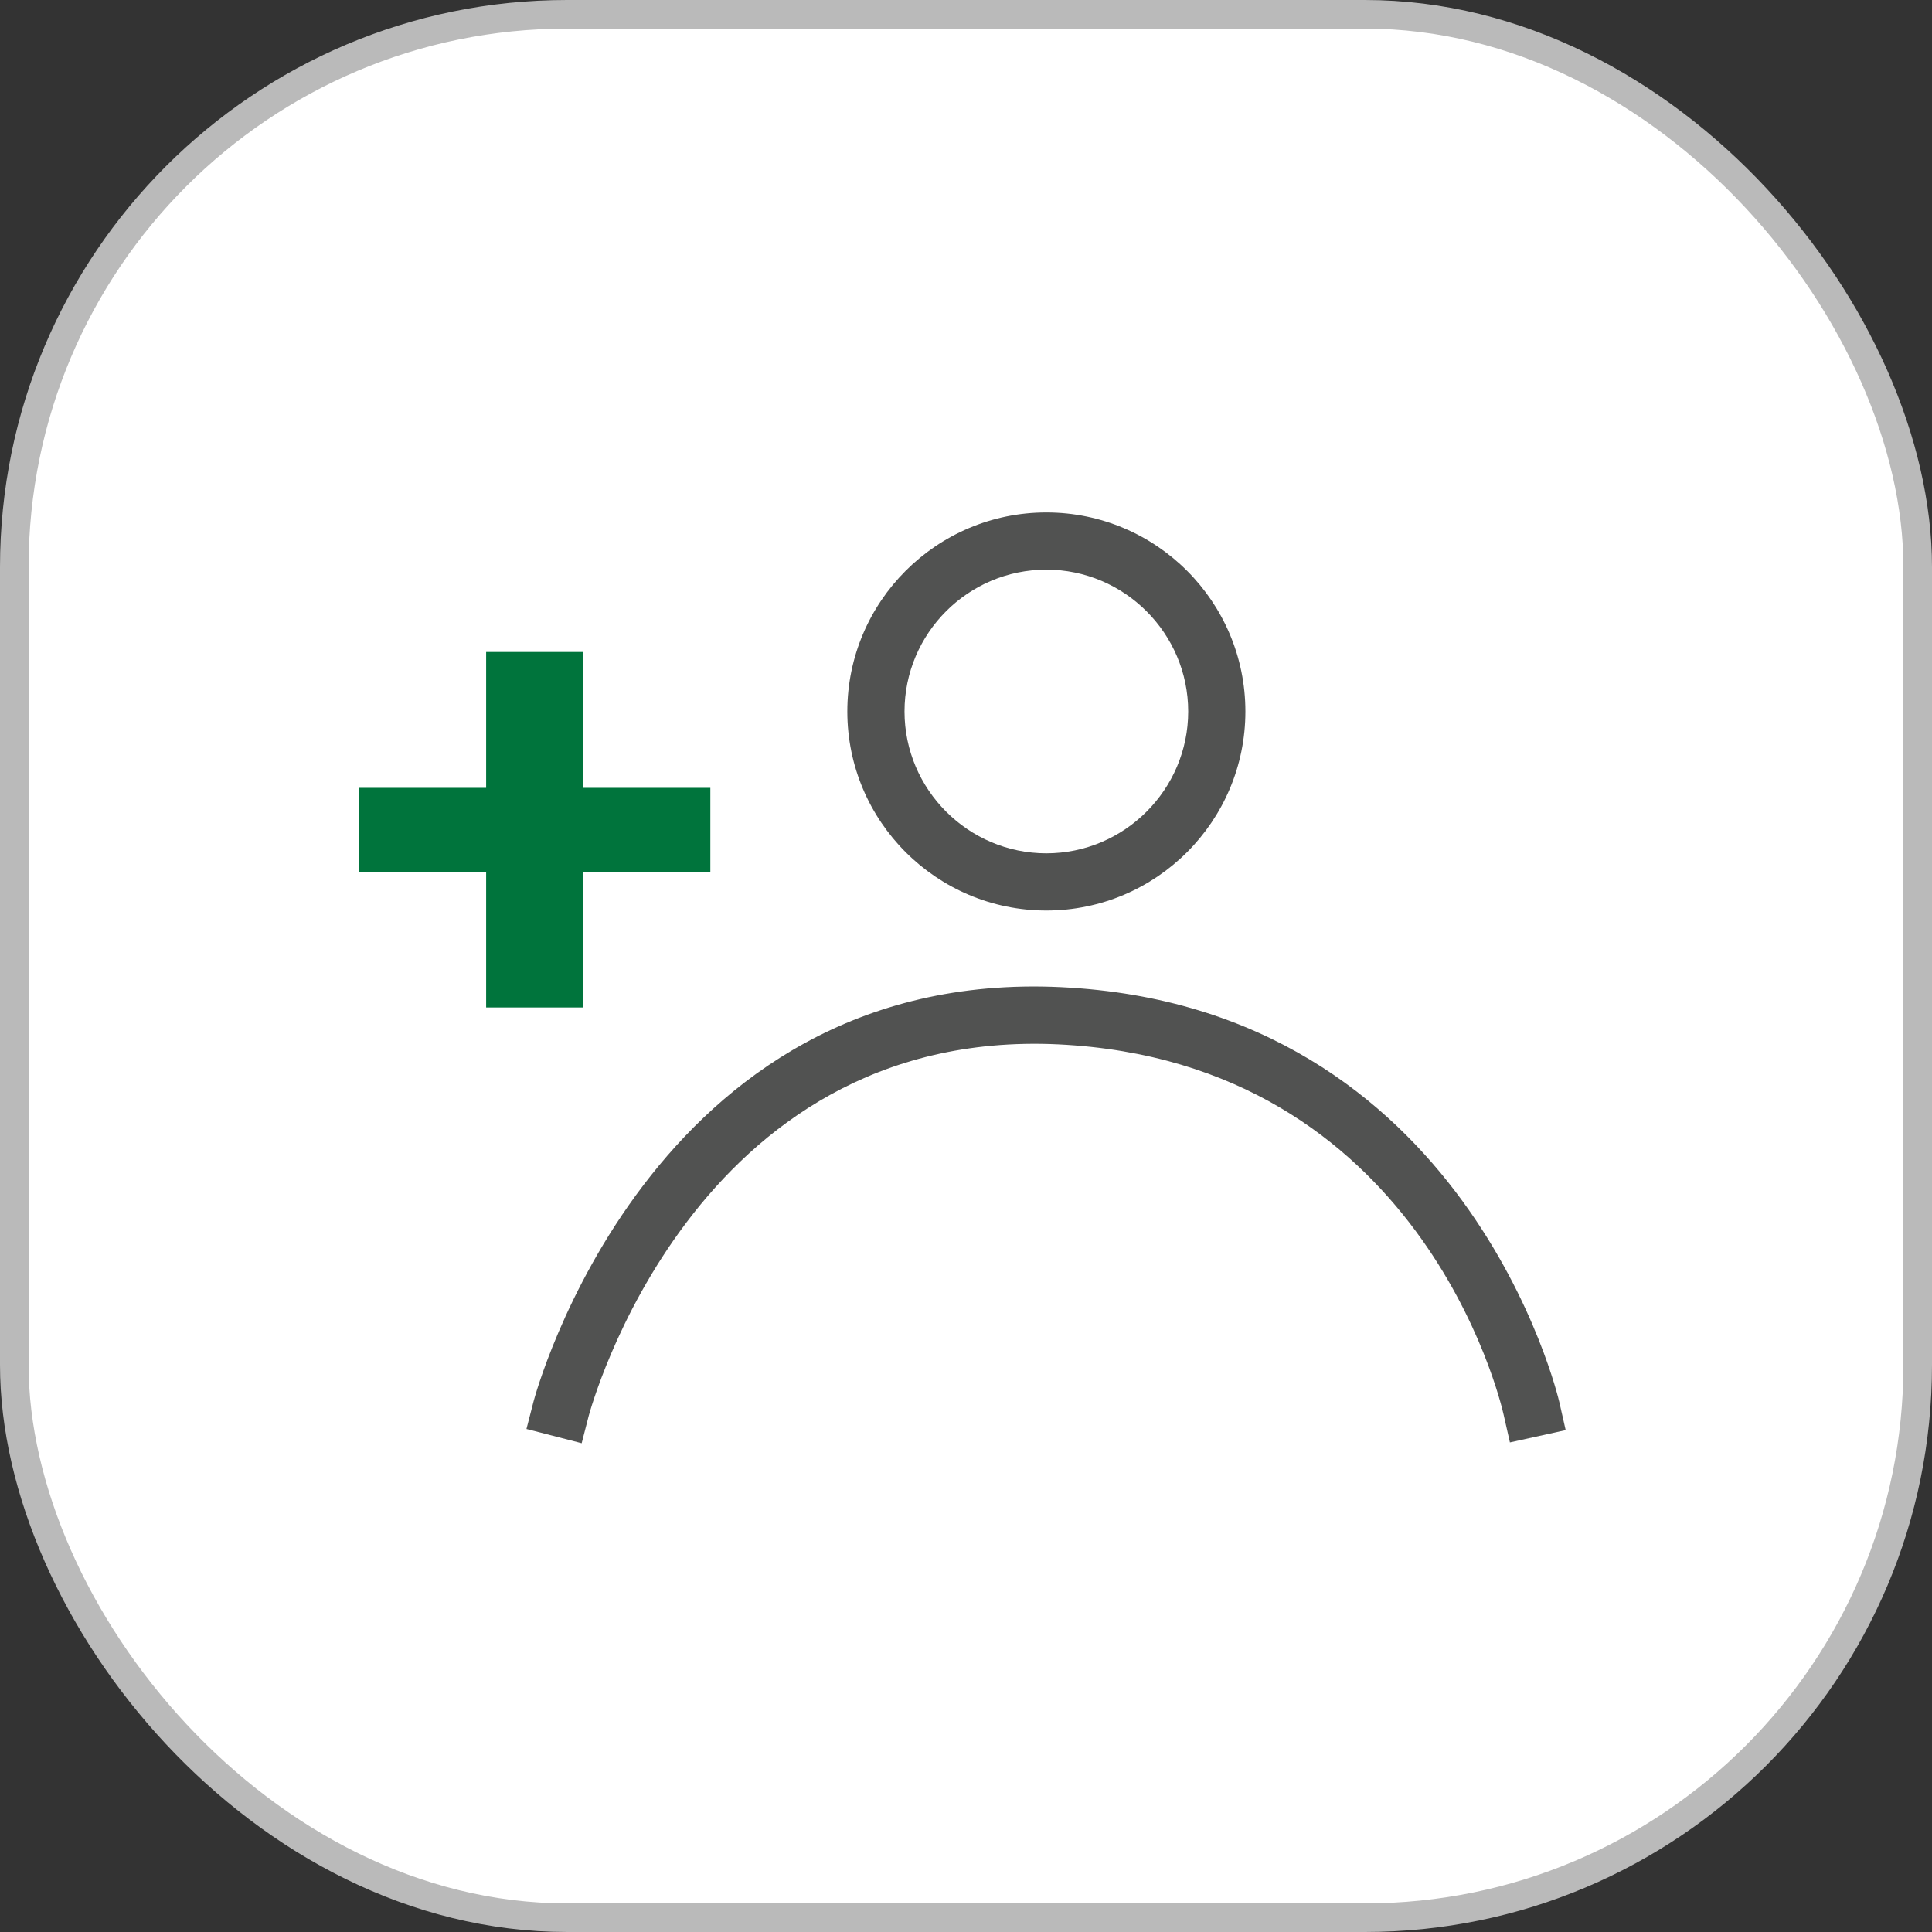 <?xml version="1.0" encoding="UTF-8"?>
<svg id="Layer_1" data-name="Layer 1" xmlns="http://www.w3.org/2000/svg" viewBox="0 0 67.56 67.56">
  <rect x="0" y="0" width="67.56" height="67.56" fill="#333333" stroke="none"/>
  <defs>
    <style>
      .cls-1 {
        fill: #515251;
      }

      .cls-2 {
        fill: #fff;
        stroke: #bababa;
        stroke-miterlimit: 10;
      }

      .cls-3 {
        fill: #00743c;
      }
    </style>
  </defs>
  <rect class="cls-2" x=".5" y=".5" width="66.56" height="66.56" rx="19.33" ry="19.33"/>
  <path class="cls-1" d="m20.35,50.47l-1.94-.5.25-.97c.04-.15,4.05-15.17,18.44-14.48,14.2.68,17.4,14.38,17.43,14.52l.22.97-1.95.43-.22-.97c-.11-.5-2.92-12.34-15.58-12.95-12.79-.6-16.37,12.85-16.41,12.98l-.25.97h0Z"/>
  <path class="cls-1" d="m36.59,31.84c-3.84,0-6.96-3.12-6.96-6.96s3.12-6.96,6.96-6.96,6.96,3.12,6.96,6.96-3.12,6.96-6.96,6.96Zm0-11.92c-2.74,0-4.96,2.23-4.96,4.96s2.23,4.96,4.96,4.96,4.96-2.23,4.96-4.96-2.23-4.96-4.96-4.96Z"/>
  <path class="cls-3" d="m12.54,27.55h4.46v-4.75h3.38v4.75h4.46v2.95h-4.46v4.73h-3.38v-4.73h-4.46s0-2.95,0-2.95Z"/>
</svg>